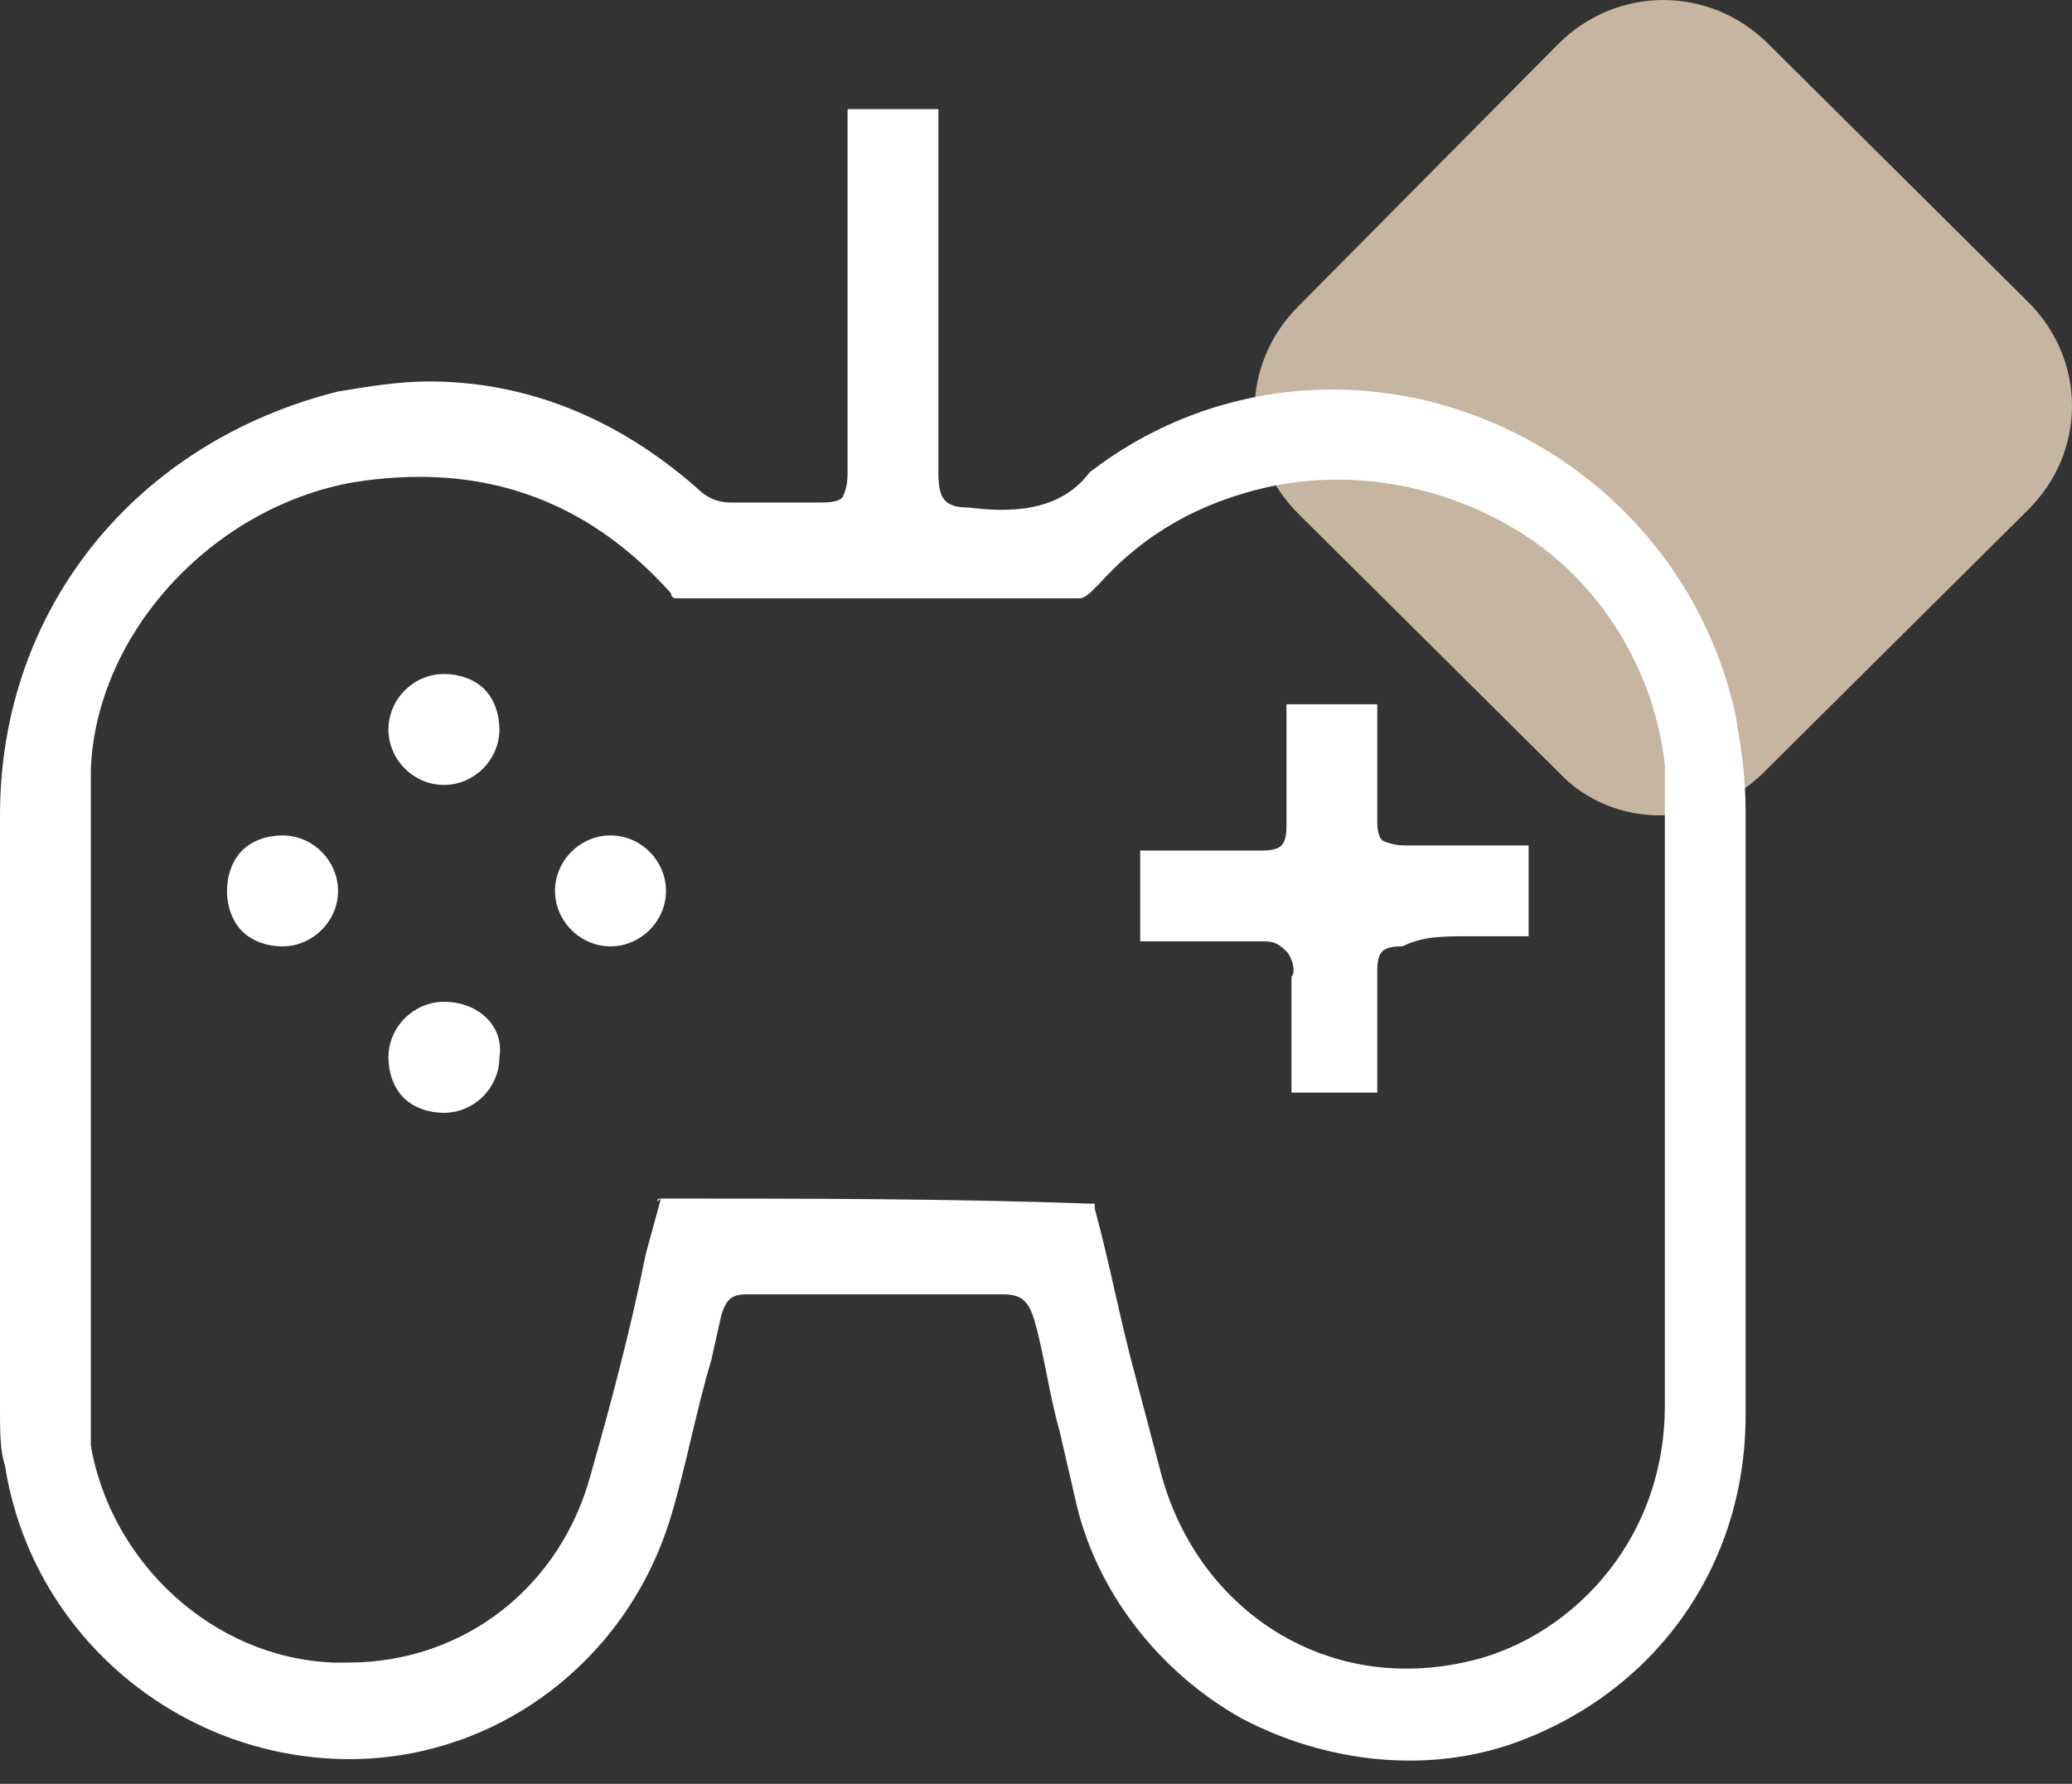 <svg width="36" height="31" viewBox="0 0 36 31" fill="none" xmlns="http://www.w3.org/2000/svg">
<rect x="0" y="0" width="36" height="31" fill="#333333" stroke="none"/>
<path d="M27.079 13.419L22.564 8.934C21.544 7.921 21.544 6.33 22.564 5.317L27.079 0.76C28.098 -0.253 29.701 -0.253 30.72 0.76L35.235 5.245C36.255 6.257 36.255 7.849 35.235 8.862L30.72 13.347C29.701 14.432 28.026 14.432 27.079 13.419Z" fill="#C6B6A1"/>
<path d="M17.969 22.933C18.145 23.546 18.232 24.248 18.408 24.861L18.671 26.001C19.021 27.666 20.161 29.069 21.563 29.858C23.053 30.646 24.806 30.822 26.297 30.296C28.751 29.419 30.329 27.228 30.329 24.598C30.329 23.371 30.329 22.144 30.329 21.004V14.08C30.329 13.466 30.241 12.94 30.153 12.414C29.628 10.047 27.962 8.119 25.683 7.243C23.404 6.366 20.862 6.717 18.933 8.207C18.408 8.908 17.531 8.908 16.83 8.82C16.392 8.82 16.304 8.645 16.304 8.207C16.304 7.155 16.304 6.103 16.304 4.963C16.304 3.999 16.304 2.947 16.304 1.983V1.896C16.304 1.896 16.304 1.896 16.216 1.896C15.778 1.896 15.252 1.896 14.814 1.896C14.726 1.896 14.726 1.896 14.726 1.896C14.726 1.896 14.726 1.896 14.726 1.983C14.726 3.123 14.726 4.262 14.726 5.314C14.726 6.278 14.726 7.243 14.726 8.207C14.726 8.294 14.726 8.47 14.638 8.645C14.551 8.733 14.376 8.733 14.2 8.733C13.762 8.733 13.236 8.733 12.71 8.733C12.447 8.733 12.272 8.645 12.096 8.47C10.694 7.243 9.116 6.629 7.451 6.629C6.925 6.629 6.399 6.717 5.873 6.804C2.367 7.681 0 10.573 0 14.167C0 17.586 0 21.092 0 24.511C0 24.861 0 25.212 0.088 25.475C0.526 28.28 2.893 30.384 5.698 30.559C8.415 30.734 10.869 28.981 11.658 26.351C11.921 25.475 12.096 24.511 12.359 23.634L12.535 22.845C12.622 22.582 12.71 22.494 12.973 22.494C14.463 22.494 15.953 22.494 17.443 22.494C17.794 22.494 17.882 22.67 17.969 22.933ZM11.483 20.829C11.395 20.829 11.395 20.829 11.483 20.829C11.395 20.829 11.395 20.917 11.483 20.829L11.22 21.793C10.957 23.108 10.606 24.423 10.256 25.65C9.73 27.578 8.064 28.893 6.048 28.893C5.961 28.893 5.873 28.893 5.785 28.893C3.682 28.806 1.928 27.14 1.578 25.124C1.578 24.861 1.578 24.598 1.578 24.248C1.578 22.933 1.578 21.706 1.578 20.303V18.725C1.578 18.199 1.578 17.498 1.578 16.885C1.578 15.833 1.578 14.606 1.578 13.378C1.665 11.012 3.682 8.82 6.136 8.382C8.327 8.031 10.168 8.645 11.658 10.31C11.658 10.398 11.746 10.398 11.746 10.398H12.184C14.376 10.398 16.567 10.398 18.758 10.398C18.846 10.398 18.933 10.31 19.021 10.223L19.109 10.135C19.898 9.259 20.862 8.733 22.002 8.47C23.579 8.119 25.245 8.47 26.56 9.346C27.874 10.223 28.751 11.713 28.926 13.291C28.926 13.554 28.926 13.904 28.926 14.167C28.926 15.307 28.926 16.446 28.926 17.674C28.926 19.953 28.926 22.232 28.926 24.423C28.926 26.877 27.173 28.543 25.42 28.893C22.966 29.419 20.774 27.929 20.161 25.562L19.722 23.897C19.459 22.933 19.284 21.969 19.021 21.004V20.917C19.021 20.917 19.021 20.917 18.933 20.917C16.479 20.829 13.937 20.829 11.483 20.829Z" fill="white"/>
<path d="M25.507 16.271C25.858 16.271 26.208 16.271 26.559 16.271C26.559 15.745 26.559 15.219 26.559 14.693C26.296 14.693 26.033 14.693 25.77 14.693H25.157C24.894 14.693 24.718 14.693 24.455 14.693C24.368 14.693 24.192 14.693 24.017 14.606C23.929 14.518 23.929 14.343 23.929 14.255C23.929 13.904 23.929 13.554 23.929 13.203C23.929 12.852 23.929 12.589 23.929 12.239C23.929 12.239 23.929 12.239 23.842 12.239C23.403 12.239 22.878 12.239 22.352 12.239C22.352 12.589 22.352 12.94 22.352 13.291C22.352 13.641 22.352 13.992 22.352 14.343C22.352 14.43 22.352 14.606 22.264 14.693C22.176 14.781 22.001 14.781 21.913 14.781C21.563 14.781 21.3 14.781 20.949 14.781C20.599 14.781 20.248 14.781 19.897 14.781H19.81C19.81 14.781 19.81 14.781 19.81 14.868C19.81 15.307 19.81 15.745 19.81 16.271C19.81 16.271 19.81 16.271 19.81 16.359C20.16 16.359 20.423 16.359 20.774 16.359C21.124 16.359 21.475 16.359 21.826 16.359H21.913C22.089 16.359 22.176 16.359 22.352 16.534C22.439 16.622 22.527 16.885 22.439 16.972C22.439 17.41 22.439 17.761 22.439 18.199C22.439 18.462 22.439 18.725 22.439 18.988C22.878 18.988 23.403 18.988 23.929 18.988C23.929 18.638 23.929 18.287 23.929 17.936C23.929 17.586 23.929 17.235 23.929 16.885C23.929 16.797 23.929 16.622 24.017 16.534C24.105 16.446 24.28 16.446 24.368 16.446C24.718 16.271 25.069 16.271 25.507 16.271Z" fill="white"/>
<path d="M7.713 11.713C7.187 11.713 6.749 12.151 6.749 12.677C6.749 13.203 7.187 13.641 7.713 13.641C8.239 13.641 8.677 13.203 8.677 12.677C8.677 12.414 8.59 12.151 8.414 11.976C8.239 11.801 7.976 11.713 7.713 11.713Z" fill="white"/>
<path d="M4.909 14.518C4.646 14.518 4.383 14.606 4.207 14.781C4.032 14.956 3.944 15.219 3.944 15.482C3.944 15.745 4.032 16.008 4.207 16.183C4.383 16.359 4.646 16.446 4.909 16.446C5.434 16.446 5.873 16.008 5.873 15.482C5.873 14.956 5.434 14.518 4.909 14.518Z" fill="white"/>
<path d="M10.607 14.518C10.081 14.518 9.643 14.956 9.643 15.482C9.643 16.008 10.081 16.446 10.607 16.446C11.133 16.446 11.571 16.008 11.571 15.482C11.571 14.956 11.133 14.518 10.607 14.518Z" fill="white"/>
<path d="M7.713 17.41C7.187 17.41 6.749 17.849 6.749 18.375C6.749 18.638 6.837 18.901 7.012 19.076C7.187 19.251 7.45 19.339 7.713 19.339C8.239 19.339 8.677 18.901 8.677 18.375C8.765 17.849 8.327 17.41 7.713 17.41Z" fill="white"/>
</svg>
